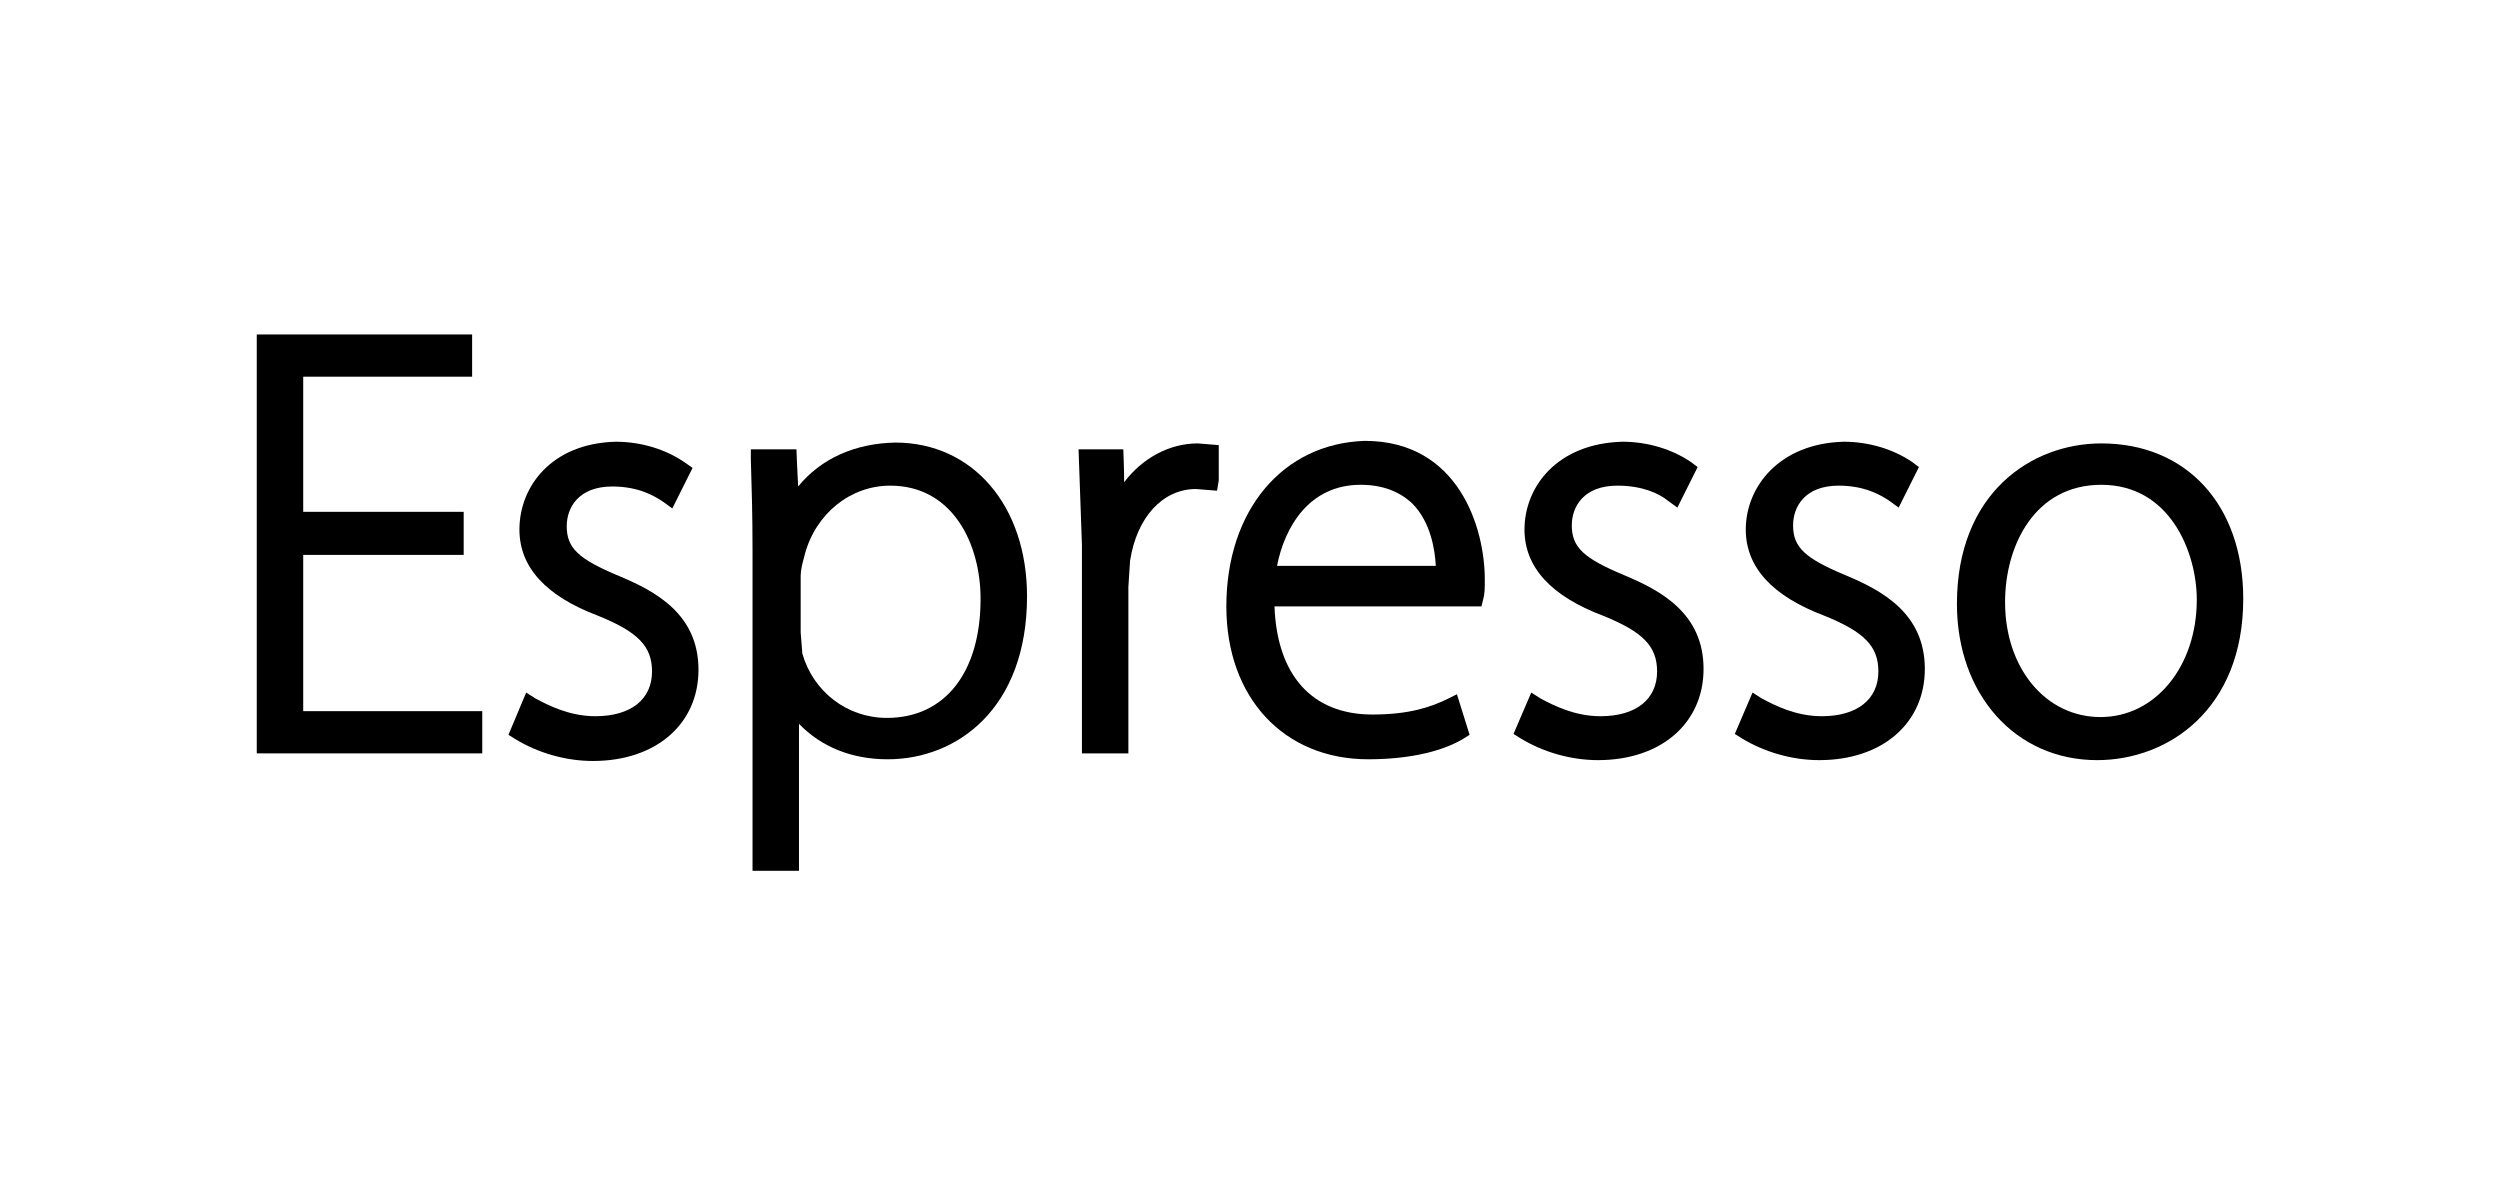 <?xml version="1.0" encoding="utf-8"?>
<!-- Generator: Adobe Illustrator 22.0.1, SVG Export Plug-In . SVG Version: 6.00 Build 0)  -->
<svg version="1.1" id="Layer_1" xmlns="http://www.w3.org/2000/svg" xmlns:xlink="http://www.w3.org/1999/xlink" x="0px" y="0px"
	 viewBox="0 0 296 142" style="enable-background:new 0 0 296 142;" xml:space="preserve">
<g id="Layer_1_1_">
</g>
<g>
	<polygon points="30.4,39.6 30.4,89.2 57.1,89.2 57.1,84.2 35.9,84.2 35.9,65.7 54.9,65.7 54.9,60.6 35.9,60.6 35.9,44.6 55.9,44.6 
		55.9,39.6 	"/>
	<path d="M61.5,62.7c0,4.5,3.2,7.9,9.3,10.2c4.7,1.9,6.4,3.6,6.4,6.6c0,3.3-2.5,5.3-6.7,5.3c-3.1,0-5.6-1.3-7.1-2.1L62.3,82L60.2,87
		l0.8,0.5c2.6,1.6,5.9,2.6,9.2,2.6c7.5,0,12.5-4.4,12.5-10.8c0-6.6-5.1-9.3-9.4-11.1c-4.8-2-6.2-3.3-6.2-5.9c0-2.2,1.4-4.7,5.4-4.7
		c3.2,0,5.1,1.2,6,1.8l1.1,0.8l2.4-4.8L81,54.7c-2.2-1.5-5.1-2.4-8.1-2.4C65.3,52.5,61.5,57.6,61.5,62.7"/>
	<path d="M94.5,57.6c-0.1-1.6-0.2-4.4-0.2-4.4h-5.4v1.2c0.1,3.3,0.2,6.6,0.2,10.7v38h5.5V85.7c2.6,2.7,6.2,4.2,10.5,4.2
		c8.2,0,16.5-6,16.5-19.3c0-10.7-6.4-18.2-15.6-18.2C101.2,52.5,97.2,54.3,94.5,57.6 M94.8,74.9v-6.7c0-0.7,0.2-1.5,0.4-2.2l0.1-0.4
		c1.3-4.8,5.4-8.1,10.1-8.1c7.4,0,10.7,6.9,10.7,13.4c0,8.7-4.2,14.1-11.1,14.1c-4.7,0-8.7-3.1-10-7.6L94.8,74.9"/>
	<path d="M133.1,57.1c0-1.4-0.1-3.9-0.1-3.9h-5.3l0.4,11.3v24.7h5.5V69.5l0.2-3.1c0.8-5.2,3.9-8.5,7.8-8.5l2.5,0.2l0.2-1.2v-4.2
		l-2.5-0.2C138.4,52.5,135.2,54.3,133.1,57.1"/>
	<path d="M145.2,71.8c0,10.8,6.8,18.1,16.8,18.1c6.4,0,9.9-1.6,11.2-2.4l0.8-0.5l-1.5-4.8l-1.2,0.6c-1.9,0.9-4.4,1.8-8.8,1.8
		c-7.2,0-11.3-4.7-11.6-12.8h24.5l0.2-0.8c0.2-0.7,0.2-1.3,0.2-2.4c0-6.1-3.1-16.4-14.2-16.4C151.9,52.5,145.2,60.4,145.2,71.8
		 M161.1,57.4c2.6,0,4.6,0.8,6.1,2.2c2.2,2.2,2.7,5.5,2.8,7.4h-18.8C152.1,62.4,155,57.4,161.1,57.4"/>
	<path d="M180.5,62.7c0,4.5,3.2,7.9,9.3,10.2c4.7,1.9,6.4,3.6,6.4,6.6c0,3.3-2.5,5.3-6.7,5.3c-3.1,0-5.6-1.3-7.1-2.1l-1.1-0.7
		l-2.1,4.9l0.8,0.5c2.6,1.6,5.9,2.6,9.2,2.6c7.5,0,12.5-4.4,12.5-10.8c0-6.6-5.1-9.3-9.4-11.1c-4.8-2-6.2-3.3-6.2-5.9
		c0-2.2,1.4-4.7,5.4-4.7c2.9,0,4.9,0.9,6,1.8l1.1,0.8l2.4-4.8l-0.8-0.6c-2.2-1.5-5.1-2.4-8.1-2.4C184.4,52.5,180.5,57.6,180.5,62.7"
		/>
	<path d="M206.7,62.7c0,4.5,3.2,7.9,9.3,10.2c4.7,1.9,6.4,3.6,6.4,6.6c0,3.3-2.5,5.3-6.7,5.3c-3.1,0-5.6-1.3-7.1-2.1l-1.1-0.7
		l-2.1,4.9l0.8,0.5c2.6,1.6,5.9,2.6,9.2,2.6c7.5,0,12.5-4.4,12.5-10.8c0-6.6-5.1-9.3-9.4-11.1c-4.8-2-6.2-3.3-6.2-5.9
		c0-2.2,1.4-4.7,5.4-4.7c3.2,0,5.1,1.2,6,1.8l1.1,0.8l2.4-4.8l-0.8-0.6c-2.2-1.5-5.1-2.4-8.1-2.4C210.7,52.5,206.7,57.6,206.7,62.7"
		/>
	<path d="M231.7,71.5c0,10.7,6.9,18.5,16.6,18.5c8.4,0,17.3-6,17.3-19.1c0-11.1-6.7-18.4-16.8-18.4
		C240.5,52.5,231.7,58.4,231.7,71.5 M237.4,71.3c0-6.7,3.5-13.9,11.4-13.9c8.2,0,11.3,8.1,11.3,13.6c0,7.9-4.9,13.9-11.4,13.9
		S237.4,79.1,237.4,71.3"/>
</g>
</svg>
